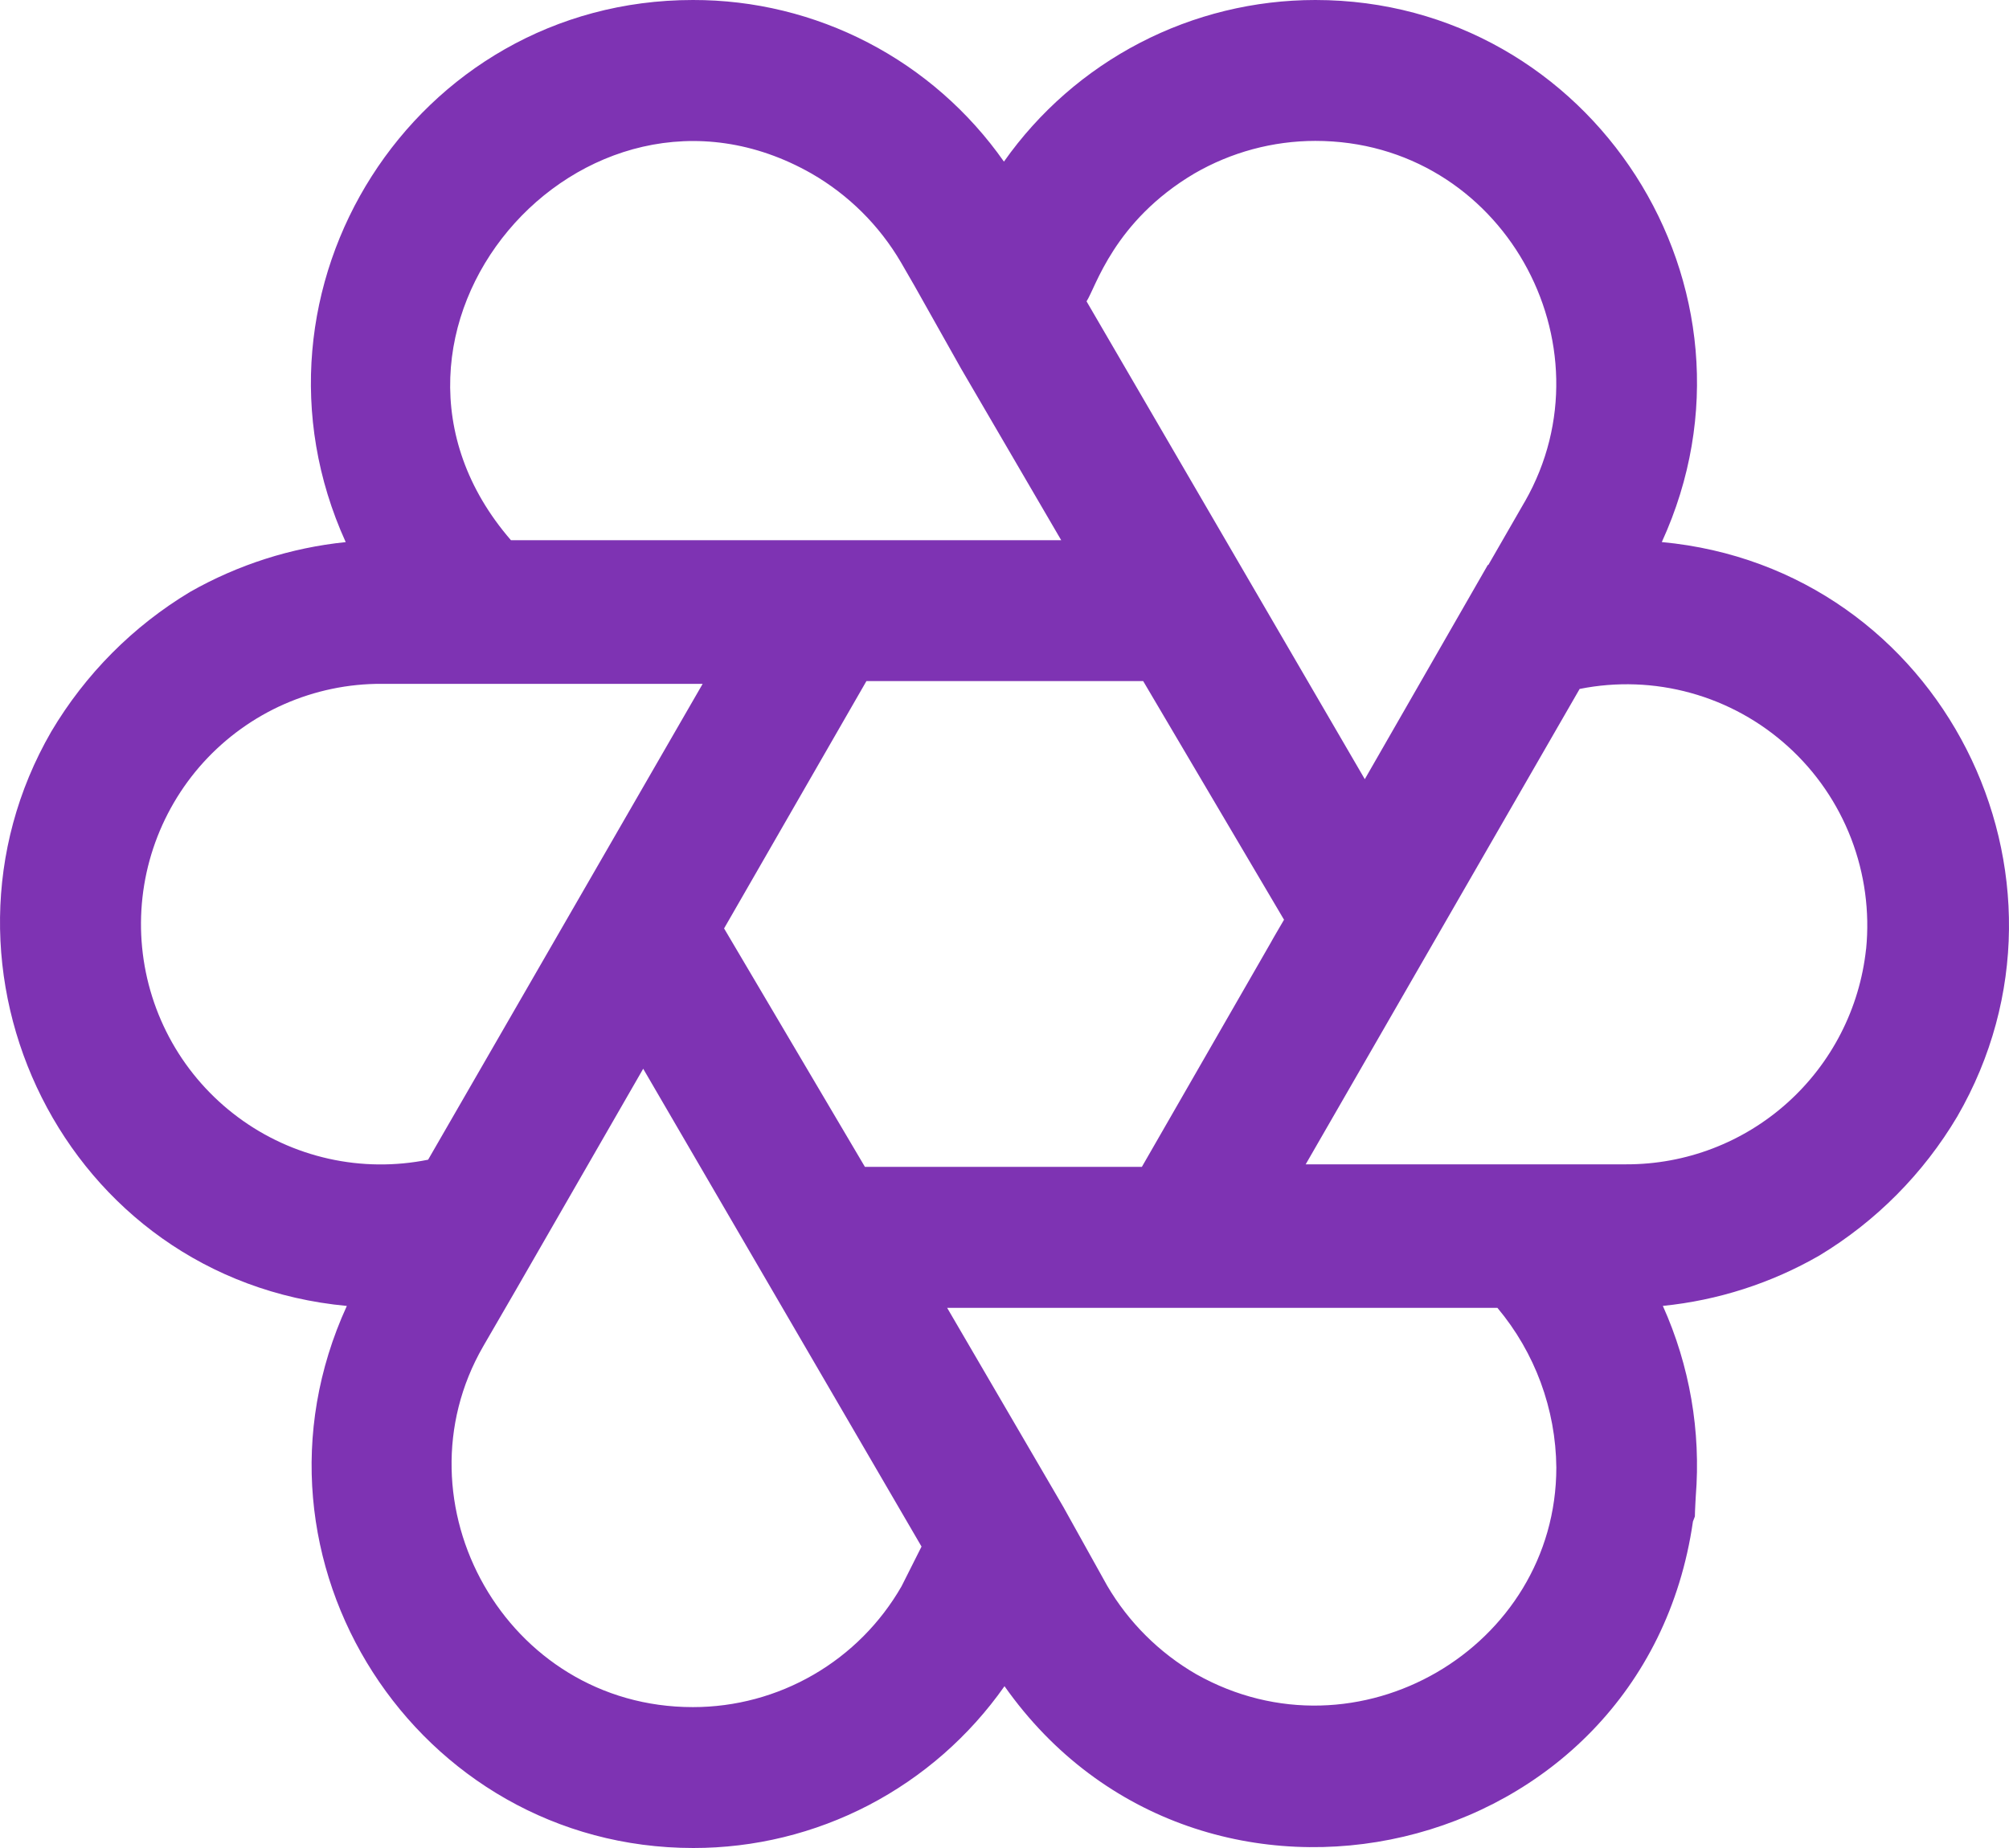 <svg width="50" height="46" viewBox="0 0 50 46" fill="none" xmlns="http://www.w3.org/2000/svg">
<path d="M41.359 13.493C44.256 7.167 39.608 1.65046e-05 32.736 1.65046e-05C31.217 -0 29.721 0.365 28.372 1.065C27.023 1.765 25.862 2.78 24.986 4.023C24.113 2.778 22.954 1.762 21.607 1.062C20.259 0.361 18.763 -0.003 17.245 1.65046e-05C10.306 1.65046e-05 5.745 7.203 8.604 13.494C7.242 13.634 5.923 14.056 4.732 14.733C3.311 15.586 2.124 16.781 1.277 18.209C-2.126 24.094 1.594 31.851 8.632 32.507C5.734 38.835 10.383 46 17.255 46C18.774 46.001 20.27 45.636 21.618 44.935C22.966 44.233 24.126 43.217 25 41.972C29.89 48.912 40.906 46.384 42.134 37.873L42.182 37.748C42.182 37.621 42.206 37.225 42.204 37.251C42.335 35.625 42.053 33.993 41.385 32.506C42.757 32.368 44.085 31.941 45.281 31.252C46.691 30.4 47.87 29.212 48.712 27.793C52.165 21.829 48.325 14.143 41.359 13.493ZM38.734 36.527C38.734 41.005 33.784 43.937 29.768 41.672C28.853 41.142 28.09 40.383 27.555 39.47L26.464 37.51C26.464 37.51 27.534 39.343 23.573 32.555H37.268C38.202 33.669 38.72 35.073 38.734 36.527ZM10.655 28.867C9.837 29.032 8.993 29.024 8.179 28.842C7.364 28.66 6.596 28.309 5.926 27.811C5.255 27.313 4.695 26.68 4.284 25.952C3.873 25.224 3.618 24.417 3.537 23.584C3.456 22.751 3.55 21.911 3.813 21.117C4.077 20.323 4.503 19.593 5.065 18.974C5.628 18.356 6.313 17.862 7.077 17.526C7.842 17.19 8.668 17.018 9.502 17.022H17.488L10.655 28.867ZM23.919 9.175L26.411 13.446H12.716C8.269 8.31 14.493 1.068 20.201 4.322C21.12 4.852 21.887 5.614 22.424 6.532L22.766 7.125L23.919 9.175ZM31.957 22.894C30.589 25.257 34.497 18.478 28.419 29.045H21.526L18.021 23.11L21.564 16.953H28.451L31.957 22.894ZM46.442 23.628C46.283 25.101 45.585 26.463 44.484 27.451C43.383 28.44 41.956 28.985 40.478 28.982H32.496L39.314 17.149C40.231 16.965 41.178 16.999 42.08 17.249C42.981 17.498 43.812 17.956 44.505 18.586C45.199 19.215 45.735 19.999 46.072 20.874C46.408 21.749 46.536 22.691 46.444 23.624L46.442 23.628ZM29.727 4.318C30.642 3.788 31.679 3.508 32.736 3.507C37.388 3.507 40.181 8.576 37.952 12.483L37.94 12.502L37.042 14.062H37.029L33.967 19.395L27.042 7.501C27.269 7.16 27.719 5.506 29.727 4.318ZM17.242 42.493C12.588 42.493 9.783 37.403 12.025 33.514L12.827 32.13L16.008 26.603L22.935 38.497L22.438 39.485C21.913 40.4 21.157 41.159 20.245 41.687C19.334 42.215 18.301 42.493 17.248 42.493H17.242Z" fill="#7E33B3"/>
</svg>
